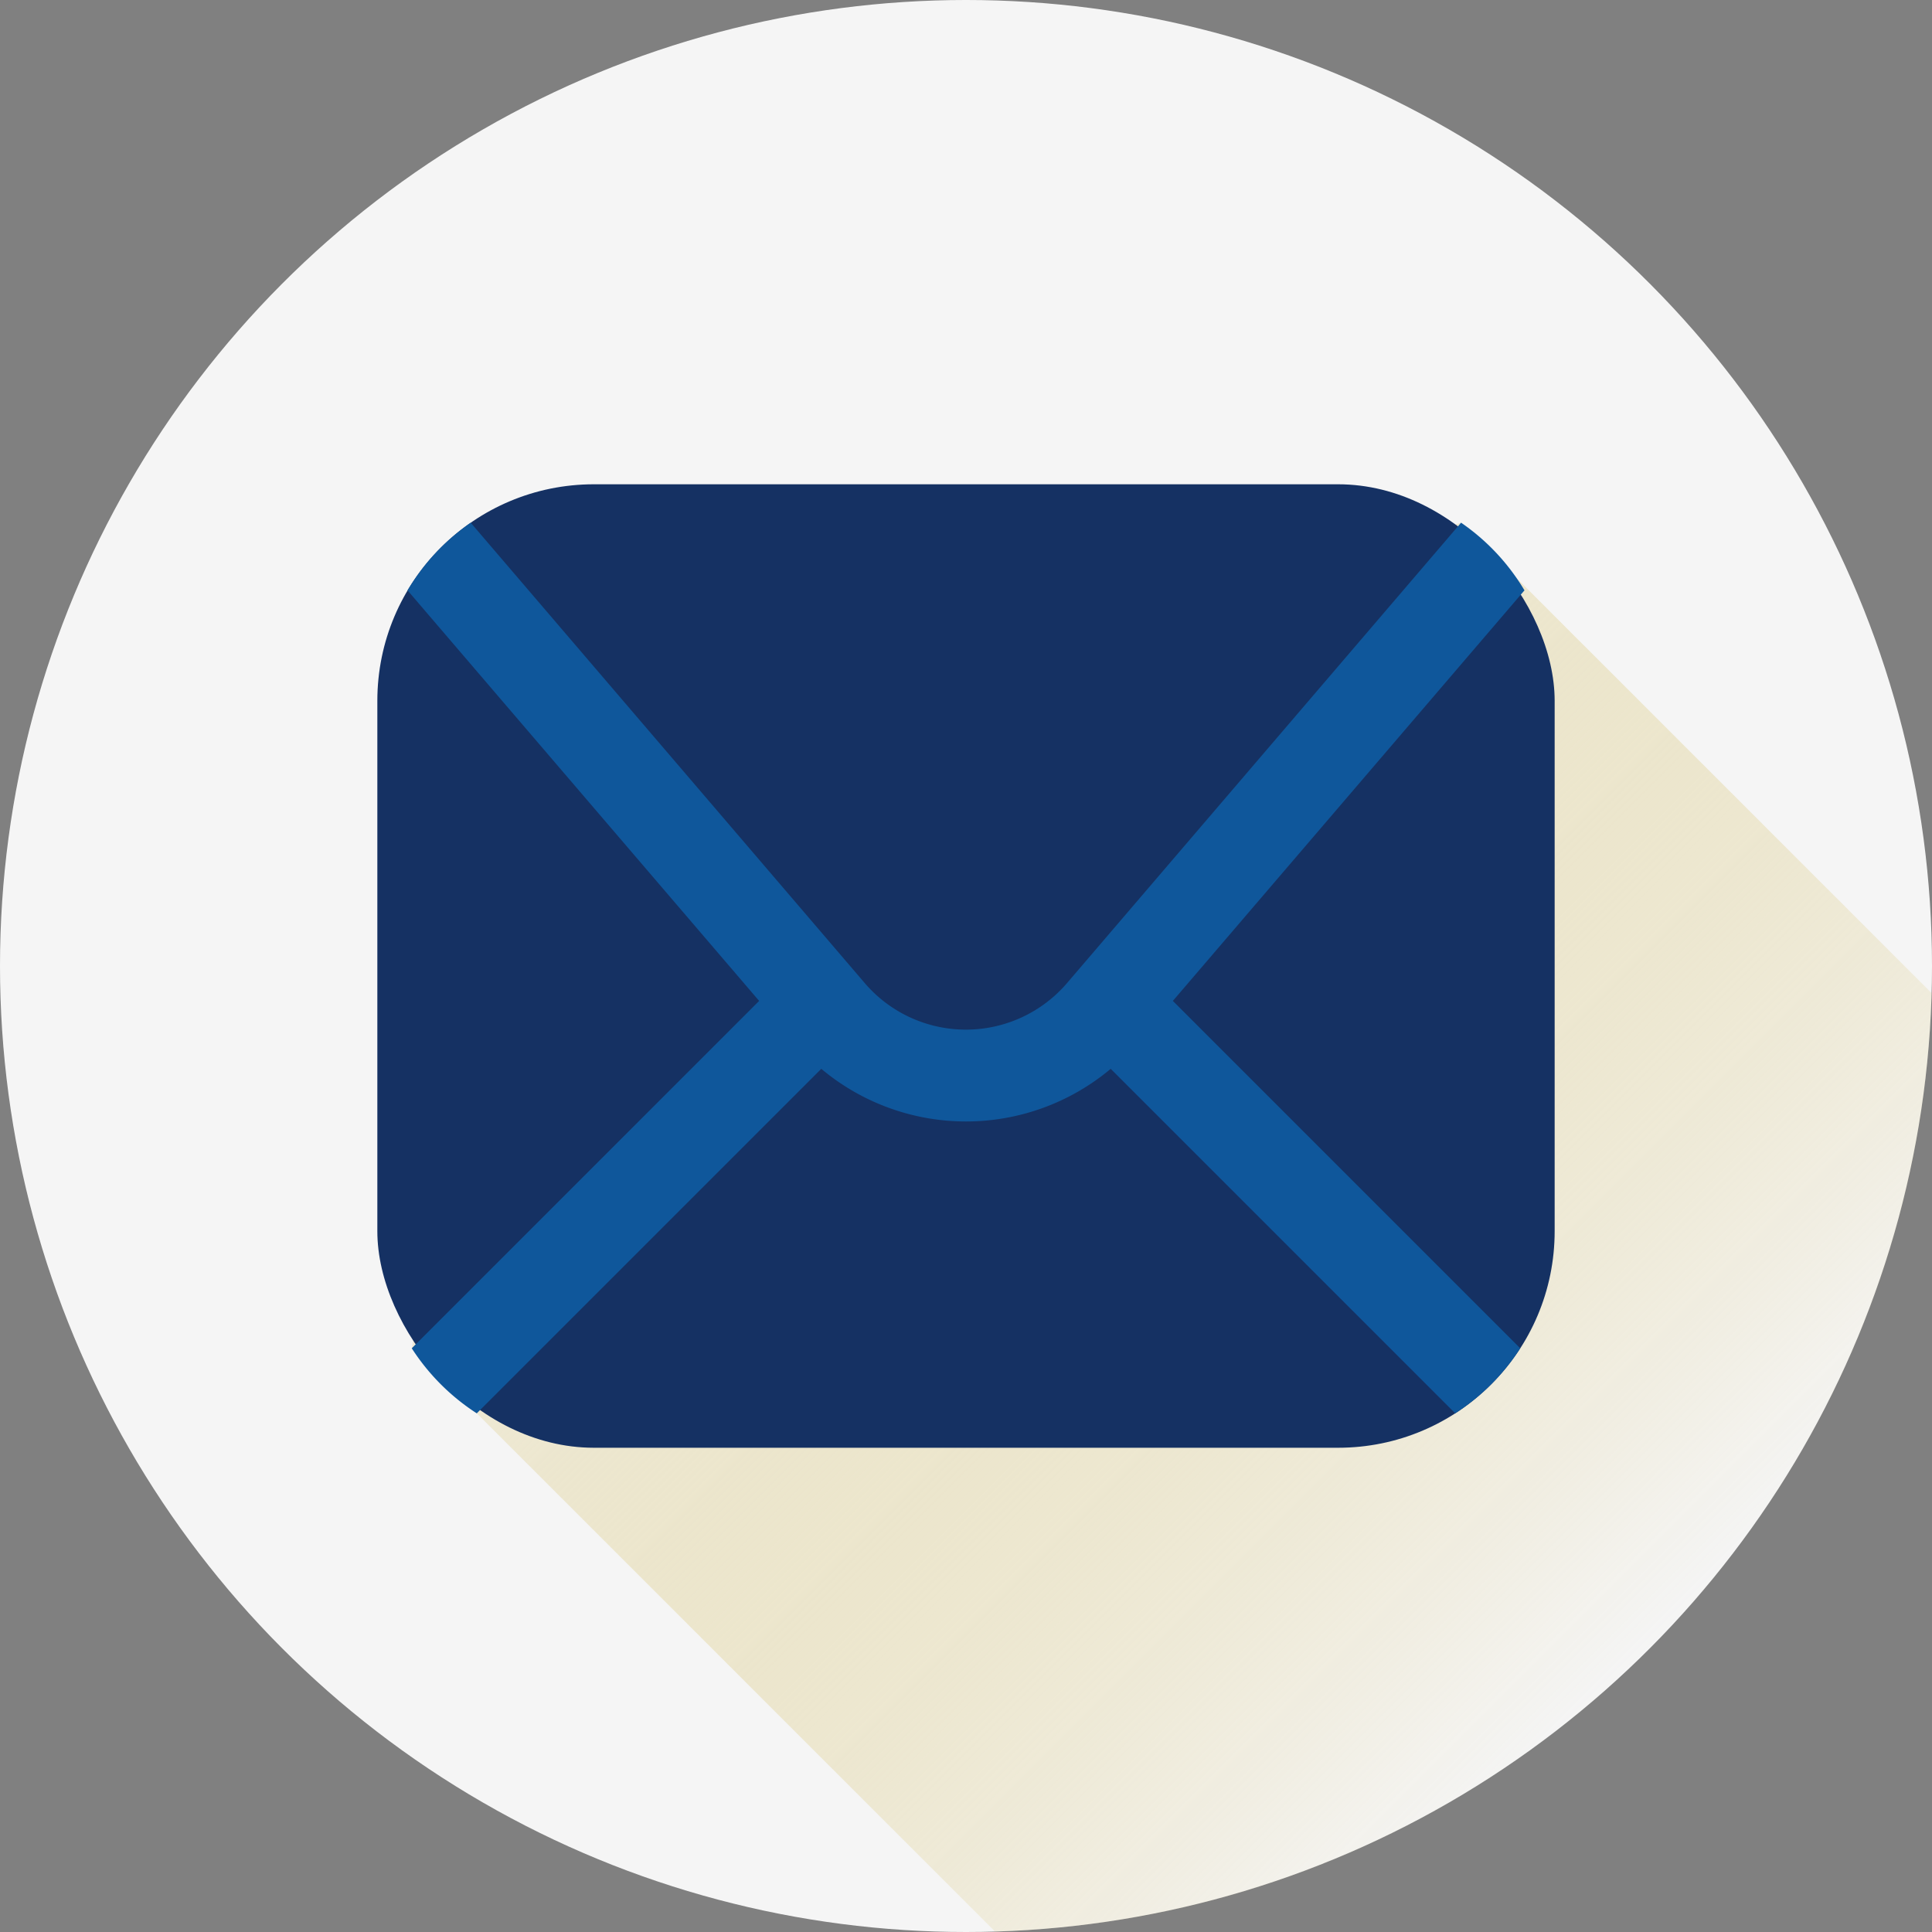 <svg viewBox="0 0 512 512" xmlns="http://www.w3.org/2000/svg" xmlns:xlink="http://www.w3.org/1999/xlink" width="300" height="300" version="1.1" xmlns:svgjs="http://svgjs.dev/svgjs"><rect x="0" y="0" width="512" height="512" fill="#808080" stroke="none"/><g width="100%" height="100%" transform="matrix(1,0,0,1,0,0)"><linearGradient id="linear-gradient" gradientUnits="userSpaceOnUse" x1="74.98" x2="437.02" y1="74.98" y2="437.02"><stop stop-opacity="1" stop-color="#f5f5f5" offset="0"/><stop stop-opacity="1" stop-color="#f5f5f5" offset="1"/></linearGradient><linearGradient id="linear-gradient-2" gradientUnits="userSpaceOnUse" x1="171.43" x2="437.15" y1="171.17" y2="436.89"><stop stop-opacity="1" stop-color="#f5f5f5" offset="0"/><stop stop-opacity="0" stop-color="#d1b852" offset="1"/></linearGradient><g id="Layer_2" data-name="Layer 2"><g id="Layer_2_copy_6" data-name="Layer 2 copy 6"><g id="_104" data-name="104"><circle id="background" cx="256" cy="256" fill="url(#linear-gradient)" r="256" data-original-color="linear-gradient" stroke="none" stroke-opacity="1"/><path d="m511.9 263.19c-3.73 135.5-112.77 244.7-248.21 248.69l-154.57-154.57 26.48-150.31 251.63-68.48z" fill="url(#linear-gradient-2)" data-original-color="linear-gradient-2" stroke="none" stroke-opacity="1"/><g id="_104-2" data-name="104"><rect fill="#153163" height="255.33" rx="57.4" width="312" x="100" y="128.34" fill-opacity="1" data-original-color="#35d97eff" stroke="none" stroke-opacity="1"/><path d="m310.82 265.25 92.06 92.06a57.69 57.69 0 0 1 -17.23 17.24l-91.3-91.3a59.69 59.69 0 0 1 -76.7 0l-91.3 91.3a57.69 57.69 0 0 1 -17.23-17.24l92.06-92.06-93.18-108.8a57.37 57.37 0 0 1 16.74-17.93l104.42 122a35.29 35.29 0 0 0 53.62 0l104.42-122a57.37 57.37 0 0 1 16.8 17.93z" fill="#0f579b" fill-opacity="1" data-original-color="#b2f3caff" stroke="none" stroke-opacity="1"/></g></g></g></g></g></svg>